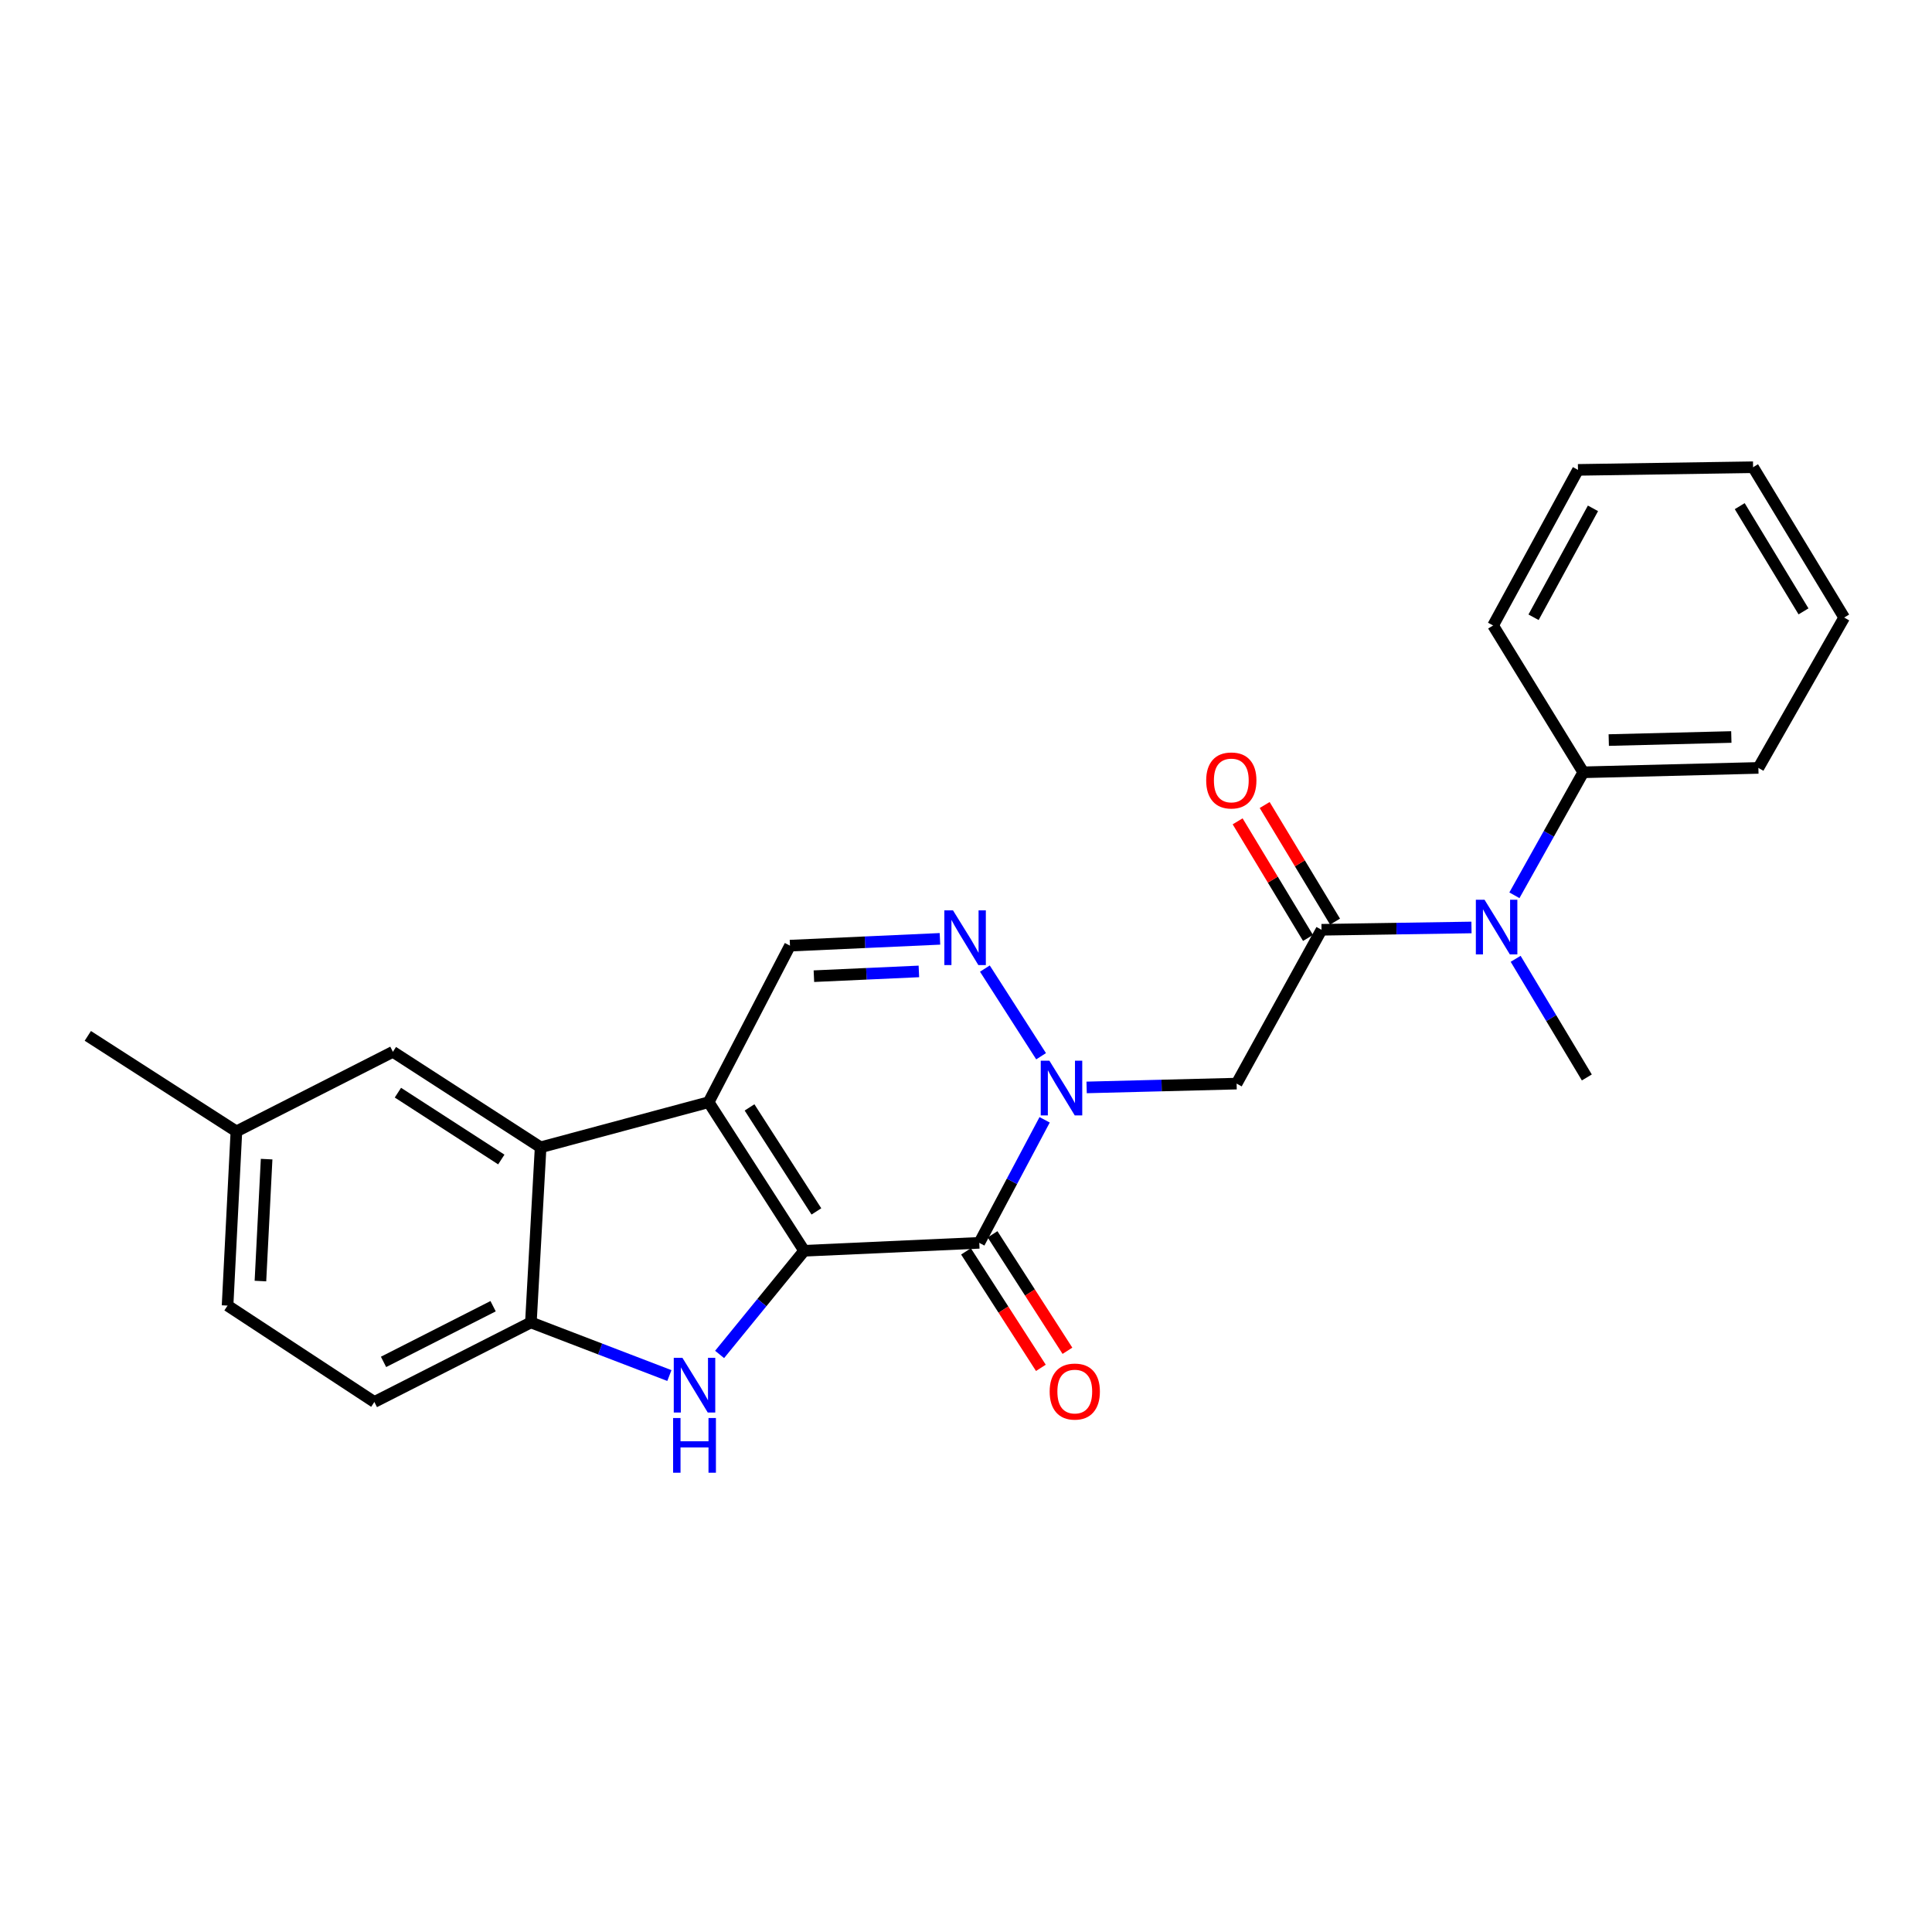 <?xml version='1.0' encoding='iso-8859-1'?>
<svg version='1.1' baseProfile='full'
              xmlns='http://www.w3.org/2000/svg'
                      xmlns:rdkit='http://www.rdkit.org/xml'
                      xmlns:xlink='http://www.w3.org/1999/xlink'
                  xml:space='preserve'
width='1000px' height='1000px' viewBox='0 0 1000 1000'>
<!-- END OF HEADER -->
<rect style='opacity:1.0;fill:#FFFFFF;stroke:none' width='1000' height='1000' x='0' y='0'> </rect>
<path class='bond-0' d='M 416.236,647.399 L 366.789,570.492' style='fill:none;fill-rule:evenodd;stroke:#000000;stroke-width:6px;stroke-linecap:butt;stroke-linejoin:miter;stroke-opacity:1' />
<path class='bond-0' d='M 422.568,627.023 L 387.956,573.188' style='fill:none;fill-rule:evenodd;stroke:#000000;stroke-width:6px;stroke-linecap:butt;stroke-linejoin:miter;stroke-opacity:1' />
<path class='bond-1' d='M 416.236,647.399 L 506.874,643.295' style='fill:none;fill-rule:evenodd;stroke:#000000;stroke-width:6px;stroke-linecap:butt;stroke-linejoin:miter;stroke-opacity:1' />
<path class='bond-3' d='M 416.236,647.399 L 394.35,674.227' style='fill:none;fill-rule:evenodd;stroke:#000000;stroke-width:6px;stroke-linecap:butt;stroke-linejoin:miter;stroke-opacity:1' />
<path class='bond-3' d='M 394.35,674.227 L 372.464,701.054' style='fill:none;fill-rule:evenodd;stroke:#0000FF;stroke-width:6px;stroke-linecap:butt;stroke-linejoin:miter;stroke-opacity:1' />
<path class='bond-5' d='M 366.789,570.492 L 279.82,593.848' style='fill:none;fill-rule:evenodd;stroke:#000000;stroke-width:6px;stroke-linecap:butt;stroke-linejoin:miter;stroke-opacity:1' />
<path class='bond-8' d='M 366.789,570.492 L 408.889,489.47' style='fill:none;fill-rule:evenodd;stroke:#000000;stroke-width:6px;stroke-linecap:butt;stroke-linejoin:miter;stroke-opacity:1' />
<path class='bond-2' d='M 506.874,643.295 L 523.788,611.452' style='fill:none;fill-rule:evenodd;stroke:#000000;stroke-width:6px;stroke-linecap:butt;stroke-linejoin:miter;stroke-opacity:1' />
<path class='bond-2' d='M 523.788,611.452 L 540.702,579.609' style='fill:none;fill-rule:evenodd;stroke:#0000FF;stroke-width:6px;stroke-linecap:butt;stroke-linejoin:miter;stroke-opacity:1' />
<path class='bond-11' d='M 499.999,647.714 L 519.376,677.857' style='fill:none;fill-rule:evenodd;stroke:#000000;stroke-width:6px;stroke-linecap:butt;stroke-linejoin:miter;stroke-opacity:1' />
<path class='bond-11' d='M 519.376,677.857 L 538.753,707.999' style='fill:none;fill-rule:evenodd;stroke:#FF0000;stroke-width:6px;stroke-linecap:butt;stroke-linejoin:miter;stroke-opacity:1' />
<path class='bond-11' d='M 513.749,638.875 L 533.126,669.018' style='fill:none;fill-rule:evenodd;stroke:#000000;stroke-width:6px;stroke-linecap:butt;stroke-linejoin:miter;stroke-opacity:1' />
<path class='bond-11' d='M 533.126,669.018 L 552.503,699.16' style='fill:none;fill-rule:evenodd;stroke:#FF0000;stroke-width:6px;stroke-linecap:butt;stroke-linejoin:miter;stroke-opacity:1' />
<path class='bond-4' d='M 538.867,546.71 L 509.775,501.338' style='fill:none;fill-rule:evenodd;stroke:#0000FF;stroke-width:6px;stroke-linecap:butt;stroke-linejoin:miter;stroke-opacity:1' />
<path class='bond-6' d='M 562.435,562.85 L 601.251,561.863' style='fill:none;fill-rule:evenodd;stroke:#0000FF;stroke-width:6px;stroke-linecap:butt;stroke-linejoin:miter;stroke-opacity:1' />
<path class='bond-6' d='M 601.251,561.863 L 640.067,560.875' style='fill:none;fill-rule:evenodd;stroke:#000000;stroke-width:6px;stroke-linecap:butt;stroke-linejoin:miter;stroke-opacity:1' />
<path class='bond-9' d='M 346.471,711.981 L 310.63,698.234' style='fill:none;fill-rule:evenodd;stroke:#0000FF;stroke-width:6px;stroke-linecap:butt;stroke-linejoin:miter;stroke-opacity:1' />
<path class='bond-9' d='M 310.63,698.234 L 274.789,684.487' style='fill:none;fill-rule:evenodd;stroke:#000000;stroke-width:6px;stroke-linecap:butt;stroke-linejoin:miter;stroke-opacity:1' />
<path class='bond-26' d='M 486.519,485.947 L 447.704,487.708' style='fill:none;fill-rule:evenodd;stroke:#0000FF;stroke-width:6px;stroke-linecap:butt;stroke-linejoin:miter;stroke-opacity:1' />
<path class='bond-26' d='M 447.704,487.708 L 408.889,489.47' style='fill:none;fill-rule:evenodd;stroke:#000000;stroke-width:6px;stroke-linecap:butt;stroke-linejoin:miter;stroke-opacity:1' />
<path class='bond-26' d='M 475.616,502.804 L 448.446,504.038' style='fill:none;fill-rule:evenodd;stroke:#0000FF;stroke-width:6px;stroke-linecap:butt;stroke-linejoin:miter;stroke-opacity:1' />
<path class='bond-26' d='M 448.446,504.038 L 421.275,505.271' style='fill:none;fill-rule:evenodd;stroke:#000000;stroke-width:6px;stroke-linecap:butt;stroke-linejoin:miter;stroke-opacity:1' />
<path class='bond-12' d='M 279.82,593.848 L 203.366,544.42' style='fill:none;fill-rule:evenodd;stroke:#000000;stroke-width:6px;stroke-linecap:butt;stroke-linejoin:miter;stroke-opacity:1' />
<path class='bond-12' d='M 259.477,600.161 L 205.959,565.561' style='fill:none;fill-rule:evenodd;stroke:#000000;stroke-width:6px;stroke-linecap:butt;stroke-linejoin:miter;stroke-opacity:1' />
<path class='bond-25' d='M 279.82,593.848 L 274.789,684.487' style='fill:none;fill-rule:evenodd;stroke:#000000;stroke-width:6px;stroke-linecap:butt;stroke-linejoin:miter;stroke-opacity:1' />
<path class='bond-7' d='M 640.067,560.875 L 684.019,481.252' style='fill:none;fill-rule:evenodd;stroke:#000000;stroke-width:6px;stroke-linecap:butt;stroke-linejoin:miter;stroke-opacity:1' />
<path class='bond-10' d='M 684.019,481.252 L 722.827,480.653' style='fill:none;fill-rule:evenodd;stroke:#000000;stroke-width:6px;stroke-linecap:butt;stroke-linejoin:miter;stroke-opacity:1' />
<path class='bond-10' d='M 722.827,480.653 L 761.634,480.054' style='fill:none;fill-rule:evenodd;stroke:#0000FF;stroke-width:6px;stroke-linecap:butt;stroke-linejoin:miter;stroke-opacity:1' />
<path class='bond-13' d='M 691.017,477.029 L 672.805,446.853' style='fill:none;fill-rule:evenodd;stroke:#000000;stroke-width:6px;stroke-linecap:butt;stroke-linejoin:miter;stroke-opacity:1' />
<path class='bond-13' d='M 672.805,446.853 L 654.593,416.677' style='fill:none;fill-rule:evenodd;stroke:#FF0000;stroke-width:6px;stroke-linecap:butt;stroke-linejoin:miter;stroke-opacity:1' />
<path class='bond-13' d='M 677.022,485.475 L 658.81,455.299' style='fill:none;fill-rule:evenodd;stroke:#000000;stroke-width:6px;stroke-linecap:butt;stroke-linejoin:miter;stroke-opacity:1' />
<path class='bond-13' d='M 658.81,455.299 L 640.599,425.123' style='fill:none;fill-rule:evenodd;stroke:#FF0000;stroke-width:6px;stroke-linecap:butt;stroke-linejoin:miter;stroke-opacity:1' />
<path class='bond-14' d='M 274.789,684.487 L 193.767,725.66' style='fill:none;fill-rule:evenodd;stroke:#000000;stroke-width:6px;stroke-linecap:butt;stroke-linejoin:miter;stroke-opacity:1' />
<path class='bond-14' d='M 255.23,676.09 L 198.515,704.912' style='fill:none;fill-rule:evenodd;stroke:#000000;stroke-width:6px;stroke-linecap:butt;stroke-linejoin:miter;stroke-opacity:1' />
<path class='bond-15' d='M 783.854,463.398 L 801.677,431.569' style='fill:none;fill-rule:evenodd;stroke:#0000FF;stroke-width:6px;stroke-linecap:butt;stroke-linejoin:miter;stroke-opacity:1' />
<path class='bond-15' d='M 801.677,431.569 L 819.5,399.74' style='fill:none;fill-rule:evenodd;stroke:#000000;stroke-width:6px;stroke-linecap:butt;stroke-linejoin:miter;stroke-opacity:1' />
<path class='bond-18' d='M 784.498,496.282 L 802.921,526.985' style='fill:none;fill-rule:evenodd;stroke:#0000FF;stroke-width:6px;stroke-linecap:butt;stroke-linejoin:miter;stroke-opacity:1' />
<path class='bond-18' d='M 802.921,526.985 L 821.344,557.687' style='fill:none;fill-rule:evenodd;stroke:#000000;stroke-width:6px;stroke-linecap:butt;stroke-linejoin:miter;stroke-opacity:1' />
<path class='bond-16' d='M 203.366,544.42 L 122.362,585.612' style='fill:none;fill-rule:evenodd;stroke:#000000;stroke-width:6px;stroke-linecap:butt;stroke-linejoin:miter;stroke-opacity:1' />
<path class='bond-17' d='M 193.767,725.66 L 117.786,675.769' style='fill:none;fill-rule:evenodd;stroke:#000000;stroke-width:6px;stroke-linecap:butt;stroke-linejoin:miter;stroke-opacity:1' />
<path class='bond-19' d='M 819.5,399.74 L 910.139,397.469' style='fill:none;fill-rule:evenodd;stroke:#000000;stroke-width:6px;stroke-linecap:butt;stroke-linejoin:miter;stroke-opacity:1' />
<path class='bond-19' d='M 832.687,383.058 L 896.134,381.469' style='fill:none;fill-rule:evenodd;stroke:#000000;stroke-width:6px;stroke-linecap:butt;stroke-linejoin:miter;stroke-opacity:1' />
<path class='bond-20' d='M 819.5,399.74 L 772.824,323.749' style='fill:none;fill-rule:evenodd;stroke:#000000;stroke-width:6px;stroke-linecap:butt;stroke-linejoin:miter;stroke-opacity:1' />
<path class='bond-21' d='M 122.362,585.612 L 45.455,536.165' style='fill:none;fill-rule:evenodd;stroke:#000000;stroke-width:6px;stroke-linecap:butt;stroke-linejoin:miter;stroke-opacity:1' />
<path class='bond-27' d='M 122.362,585.612 L 117.786,675.769' style='fill:none;fill-rule:evenodd;stroke:#000000;stroke-width:6px;stroke-linecap:butt;stroke-linejoin:miter;stroke-opacity:1' />
<path class='bond-27' d='M 138.001,599.964 L 134.797,663.074' style='fill:none;fill-rule:evenodd;stroke:#000000;stroke-width:6px;stroke-linecap:butt;stroke-linejoin:miter;stroke-opacity:1' />
<path class='bond-23' d='M 910.139,397.469 L 954.545,319.644' style='fill:none;fill-rule:evenodd;stroke:#000000;stroke-width:6px;stroke-linecap:butt;stroke-linejoin:miter;stroke-opacity:1' />
<path class='bond-22' d='M 772.824,323.749 L 816.758,243.209' style='fill:none;fill-rule:evenodd;stroke:#000000;stroke-width:6px;stroke-linecap:butt;stroke-linejoin:miter;stroke-opacity:1' />
<path class='bond-22' d='M 793.764,319.496 L 824.518,263.118' style='fill:none;fill-rule:evenodd;stroke:#000000;stroke-width:6px;stroke-linecap:butt;stroke-linejoin:miter;stroke-opacity:1' />
<path class='bond-24' d='M 816.758,243.209 L 907.387,241.837' style='fill:none;fill-rule:evenodd;stroke:#000000;stroke-width:6px;stroke-linecap:butt;stroke-linejoin:miter;stroke-opacity:1' />
<path class='bond-28' d='M 954.545,319.644 L 907.387,241.837' style='fill:none;fill-rule:evenodd;stroke:#000000;stroke-width:6px;stroke-linecap:butt;stroke-linejoin:miter;stroke-opacity:1' />
<path class='bond-28' d='M 933.493,316.446 L 900.482,261.981' style='fill:none;fill-rule:evenodd;stroke:#000000;stroke-width:6px;stroke-linecap:butt;stroke-linejoin:miter;stroke-opacity:1' />
<path  class='atom-3' d='M 543.168 549.021
L 552.448 564.021
Q 553.368 565.501, 554.848 568.181
Q 556.328 570.861, 556.408 571.021
L 556.408 549.021
L 560.168 549.021
L 560.168 577.341
L 556.288 577.341
L 546.328 560.941
Q 545.168 559.021, 543.928 556.821
Q 542.728 554.621, 542.368 553.941
L 542.368 577.341
L 538.688 577.341
L 538.688 549.021
L 543.168 549.021
' fill='#0000FF'/>
<path  class='atom-4' d='M 353.219 702.81
L 362.499 717.81
Q 363.419 719.29, 364.899 721.97
Q 366.379 724.65, 366.459 724.81
L 366.459 702.81
L 370.219 702.81
L 370.219 731.13
L 366.339 731.13
L 356.379 714.73
Q 355.219 712.81, 353.979 710.61
Q 352.779 708.41, 352.419 707.73
L 352.419 731.13
L 348.739 731.13
L 348.739 702.81
L 353.219 702.81
' fill='#0000FF'/>
<path  class='atom-4' d='M 348.399 733.962
L 352.239 733.962
L 352.239 746.002
L 366.719 746.002
L 366.719 733.962
L 370.559 733.962
L 370.559 762.282
L 366.719 762.282
L 366.719 749.202
L 352.239 749.202
L 352.239 762.282
L 348.399 762.282
L 348.399 733.962
' fill='#0000FF'/>
<path  class='atom-5' d='M 493.268 471.196
L 502.548 486.196
Q 503.468 487.676, 504.948 490.356
Q 506.428 493.036, 506.508 493.196
L 506.508 471.196
L 510.268 471.196
L 510.268 499.516
L 506.388 499.516
L 496.428 483.116
Q 495.268 481.196, 494.028 478.996
Q 492.828 476.796, 492.468 476.116
L 492.468 499.516
L 488.788 499.516
L 488.788 471.196
L 493.268 471.196
' fill='#0000FF'/>
<path  class='atom-11' d='M 768.38 465.693
L 777.66 480.693
Q 778.58 482.173, 780.06 484.853
Q 781.54 487.533, 781.62 487.693
L 781.62 465.693
L 785.38 465.693
L 785.38 494.013
L 781.5 494.013
L 771.54 477.613
Q 770.38 475.693, 769.14 473.493
Q 767.94 471.293, 767.58 470.613
L 767.58 494.013
L 763.9 494.013
L 763.9 465.693
L 768.38 465.693
' fill='#0000FF'/>
<path  class='atom-12' d='M 543.303 720.265
Q 543.303 713.465, 546.663 709.665
Q 550.023 705.865, 556.303 705.865
Q 562.583 705.865, 565.943 709.665
Q 569.303 713.465, 569.303 720.265
Q 569.303 727.145, 565.903 731.065
Q 562.503 734.945, 556.303 734.945
Q 550.063 734.945, 546.663 731.065
Q 543.303 727.185, 543.303 720.265
M 556.303 731.745
Q 560.623 731.745, 562.943 728.865
Q 565.303 725.945, 565.303 720.265
Q 565.303 714.705, 562.943 711.905
Q 560.623 709.065, 556.303 709.065
Q 551.983 709.065, 549.623 711.865
Q 547.303 714.665, 547.303 720.265
Q 547.303 725.985, 549.623 728.865
Q 551.983 731.745, 556.303 731.745
' fill='#FF0000'/>
<path  class='atom-14' d='M 624.324 403.961
Q 624.324 397.161, 627.684 393.361
Q 631.044 389.561, 637.324 389.561
Q 643.604 389.561, 646.964 393.361
Q 650.324 397.161, 650.324 403.961
Q 650.324 410.841, 646.924 414.761
Q 643.524 418.641, 637.324 418.641
Q 631.084 418.641, 627.684 414.761
Q 624.324 410.881, 624.324 403.961
M 637.324 415.441
Q 641.644 415.441, 643.964 412.561
Q 646.324 409.641, 646.324 403.961
Q 646.324 398.401, 643.964 395.601
Q 641.644 392.761, 637.324 392.761
Q 633.004 392.761, 630.644 395.561
Q 628.324 398.361, 628.324 403.961
Q 628.324 409.681, 630.644 412.561
Q 633.004 415.441, 637.324 415.441
' fill='#FF0000'/>
</svg>
